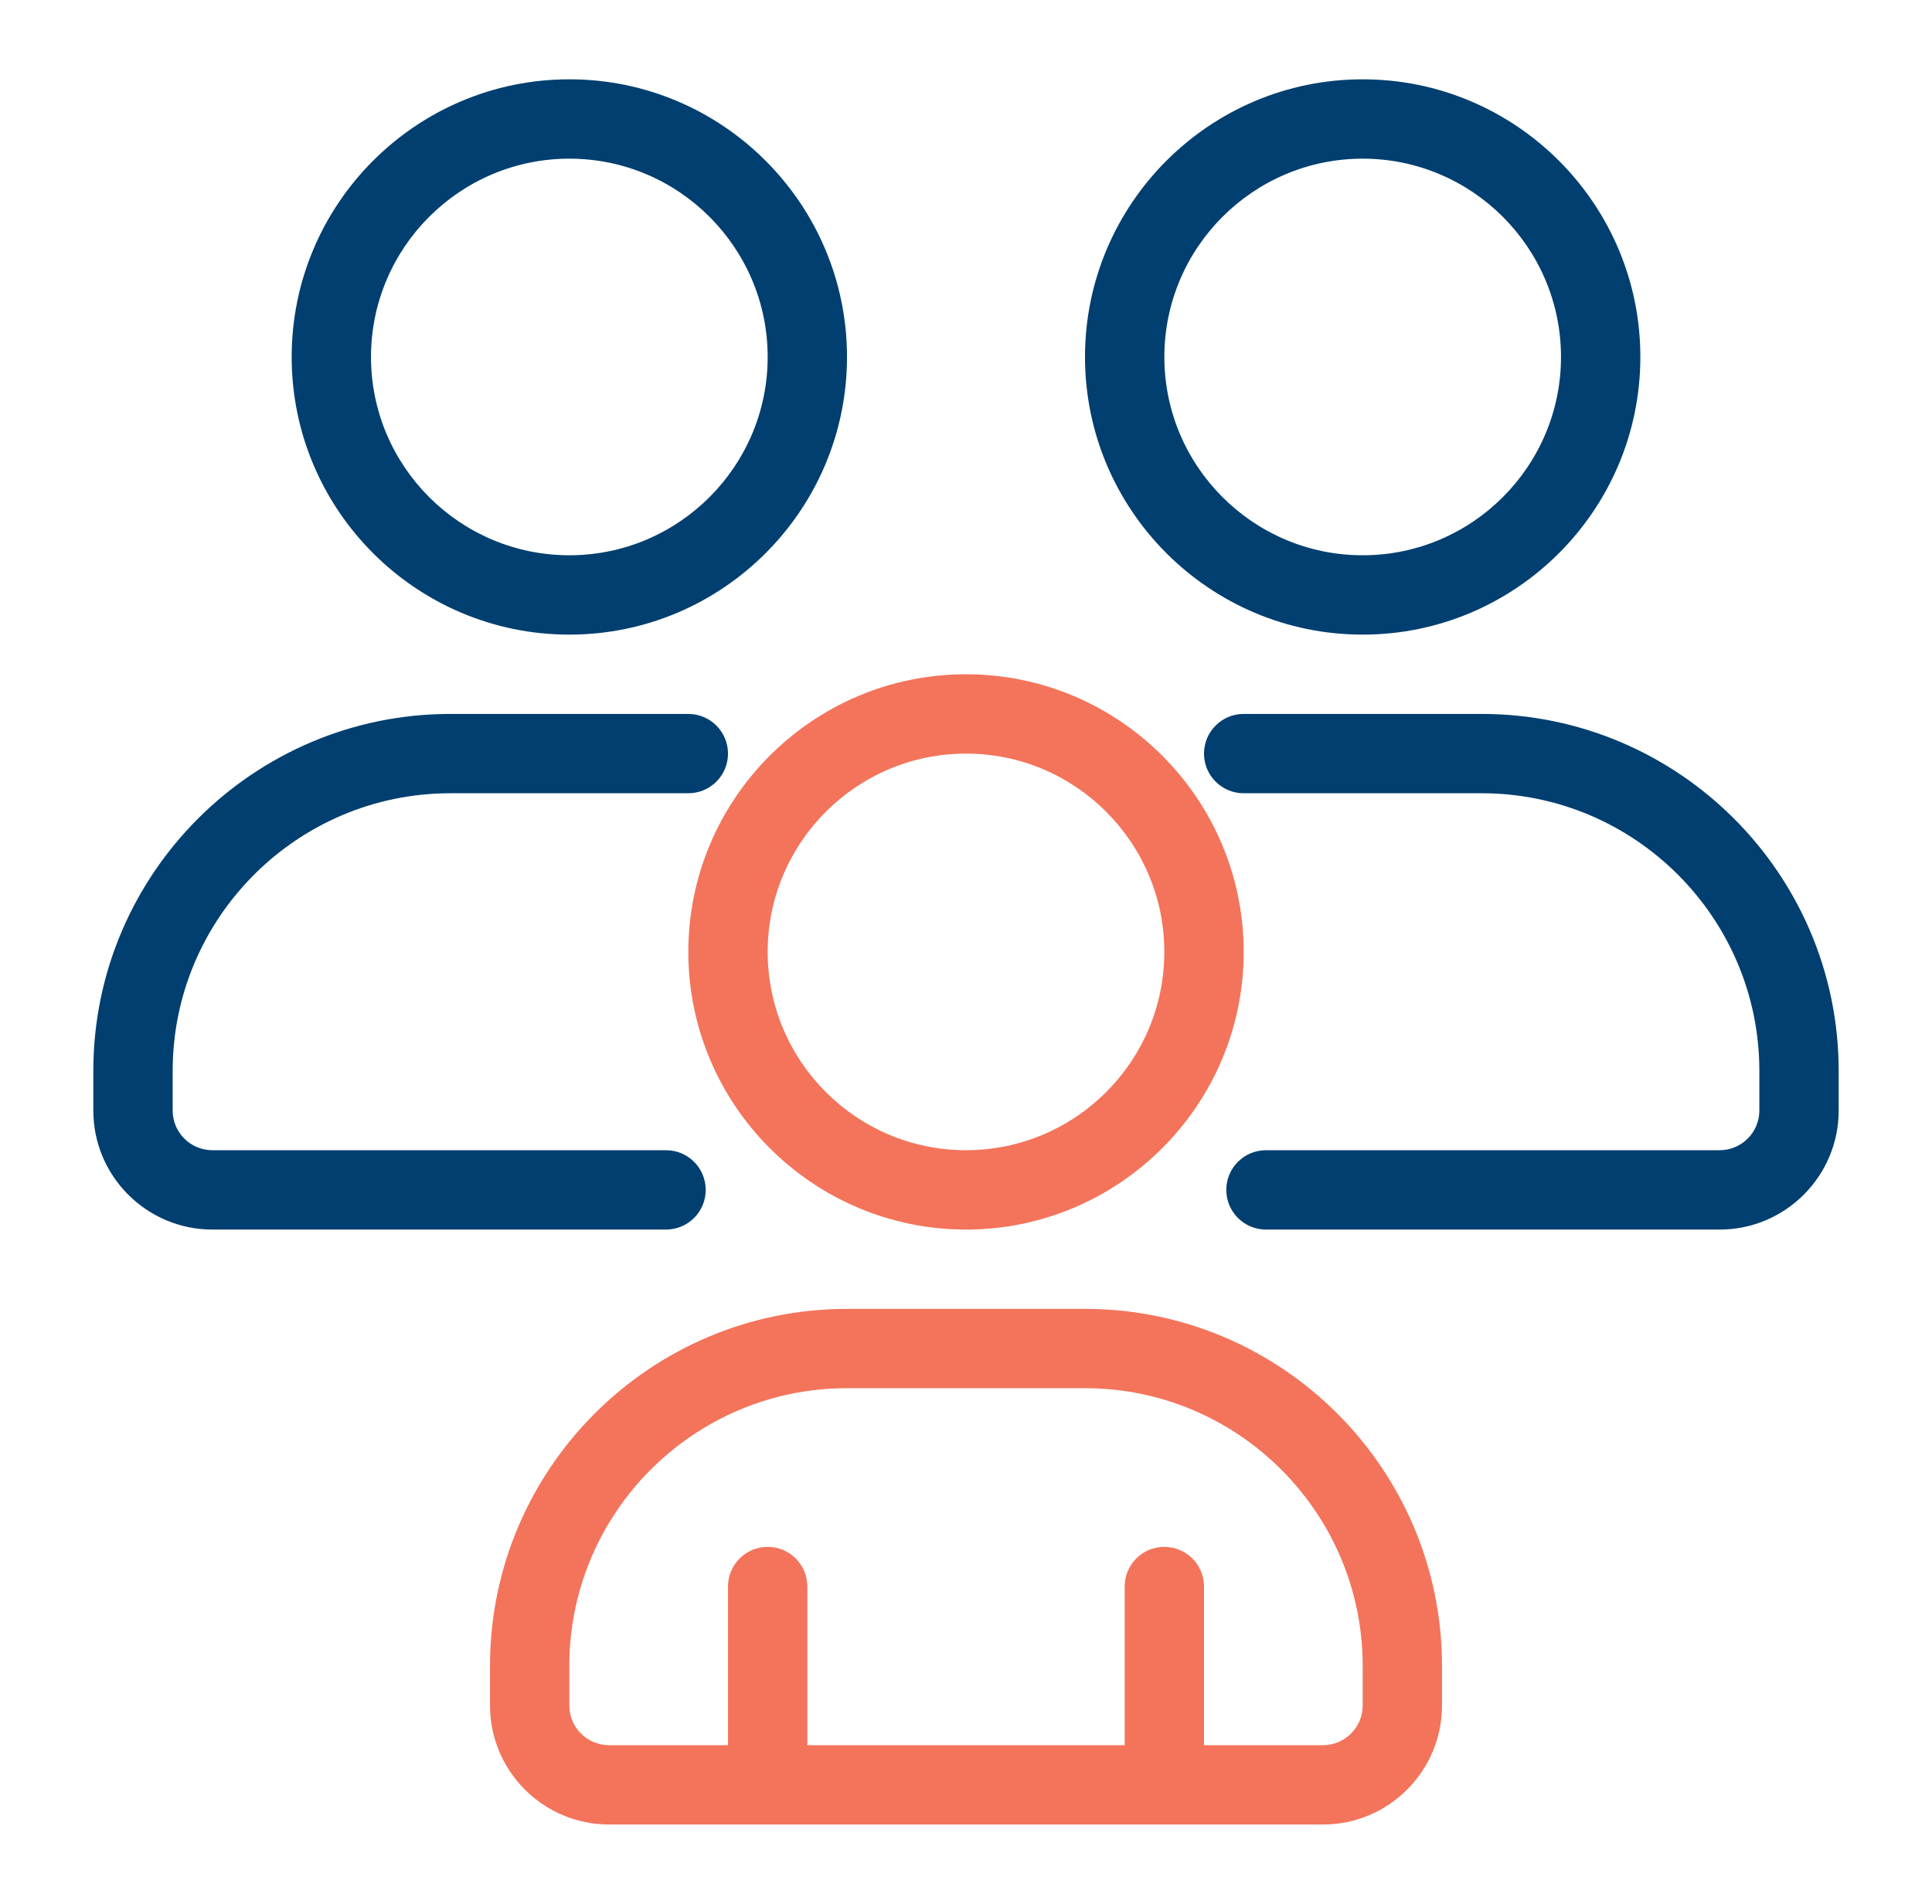 <svg width="69" height="68" viewBox="0 0 69 68" fill="none" xmlns="http://www.w3.org/2000/svg">
<path d="M38.75 46.75H30.25C23.22 46.75 17.5 52.47 17.5 59.5V60.917C17.5 63.26 19.406 65.167 21.75 65.167H47.25C49.594 65.167 51.5 63.26 51.5 60.917V59.5C51.5 52.47 45.78 46.75 38.75 46.75ZM48.667 60.917C48.667 61.698 48.031 62.333 47.25 62.333H43V56.667C43 55.884 42.366 55.25 41.583 55.25C40.801 55.25 40.167 55.884 40.167 56.667V62.333H28.833V56.667C28.833 55.884 28.199 55.25 27.417 55.25C26.634 55.25 26 55.884 26 56.667V62.333H21.75C20.969 62.333 20.333 61.698 20.333 60.917V59.5C20.333 54.032 24.782 49.583 30.25 49.583H38.75C44.218 49.583 48.667 54.032 48.667 59.5V60.917ZM34.5 43.917C39.968 43.917 44.417 39.468 44.417 34C44.417 28.532 39.968 24.083 34.5 24.083C29.032 24.083 24.583 28.532 24.583 34C24.583 39.468 29.032 43.917 34.5 43.917ZM34.5 26.917C38.406 26.917 41.583 30.095 41.583 34C41.583 37.906 38.406 41.083 34.5 41.083C30.595 41.083 27.417 37.906 27.417 34C27.417 30.095 30.595 26.917 34.5 26.917Z" fill="#F3745B"/>
<path d="M65.667 38.25V39.667C65.667 42.01 63.76 43.917 61.417 43.917H45.213C44.431 43.917 43.796 43.282 43.796 42.5C43.796 41.718 44.431 41.083 45.213 41.083H61.417C62.198 41.083 62.834 40.448 62.834 39.667V38.25C62.834 32.782 58.385 28.333 52.917 28.333H44.417C43.635 28.333 43 27.699 43 26.917C43 26.134 43.635 25.5 44.417 25.5H52.917C59.947 25.5 65.667 31.22 65.667 38.25ZM48.667 22.667C43.199 22.667 38.75 18.218 38.75 12.75C38.75 7.282 43.199 2.833 48.667 2.833C54.135 2.833 58.584 7.282 58.584 12.75C58.584 18.218 54.135 22.667 48.667 22.667ZM48.667 19.833C52.572 19.833 55.75 16.656 55.75 12.75C55.75 8.845 52.572 5.667 48.667 5.667C44.761 5.667 41.584 8.845 41.584 12.75C41.584 16.656 44.761 19.833 48.667 19.833ZM24.584 25.5H16.084C9.053 25.5 3.333 31.22 3.333 38.25V39.667C3.333 42.01 5.24 43.917 7.583 43.917H23.787C24.57 43.917 25.204 43.282 25.204 42.5C25.204 41.718 24.57 41.083 23.787 41.083H7.583C6.803 41.083 6.167 40.448 6.167 39.667V38.25C6.167 32.782 10.615 28.333 16.084 28.333H24.584C25.366 28.333 26 27.699 26 26.917C26 26.134 25.366 25.5 24.584 25.5ZM30.25 12.75C30.25 18.218 25.802 22.667 20.334 22.667C14.865 22.667 10.417 18.218 10.417 12.75C10.417 7.282 14.865 2.833 20.334 2.833C25.802 2.833 30.25 7.282 30.25 12.75ZM27.417 12.75C27.417 8.845 24.239 5.667 20.334 5.667C16.428 5.667 13.25 8.845 13.25 12.75C13.25 16.656 16.428 19.833 20.334 19.833C24.239 19.833 27.417 16.656 27.417 12.75Z" fill="#003F70"/>
</svg>
